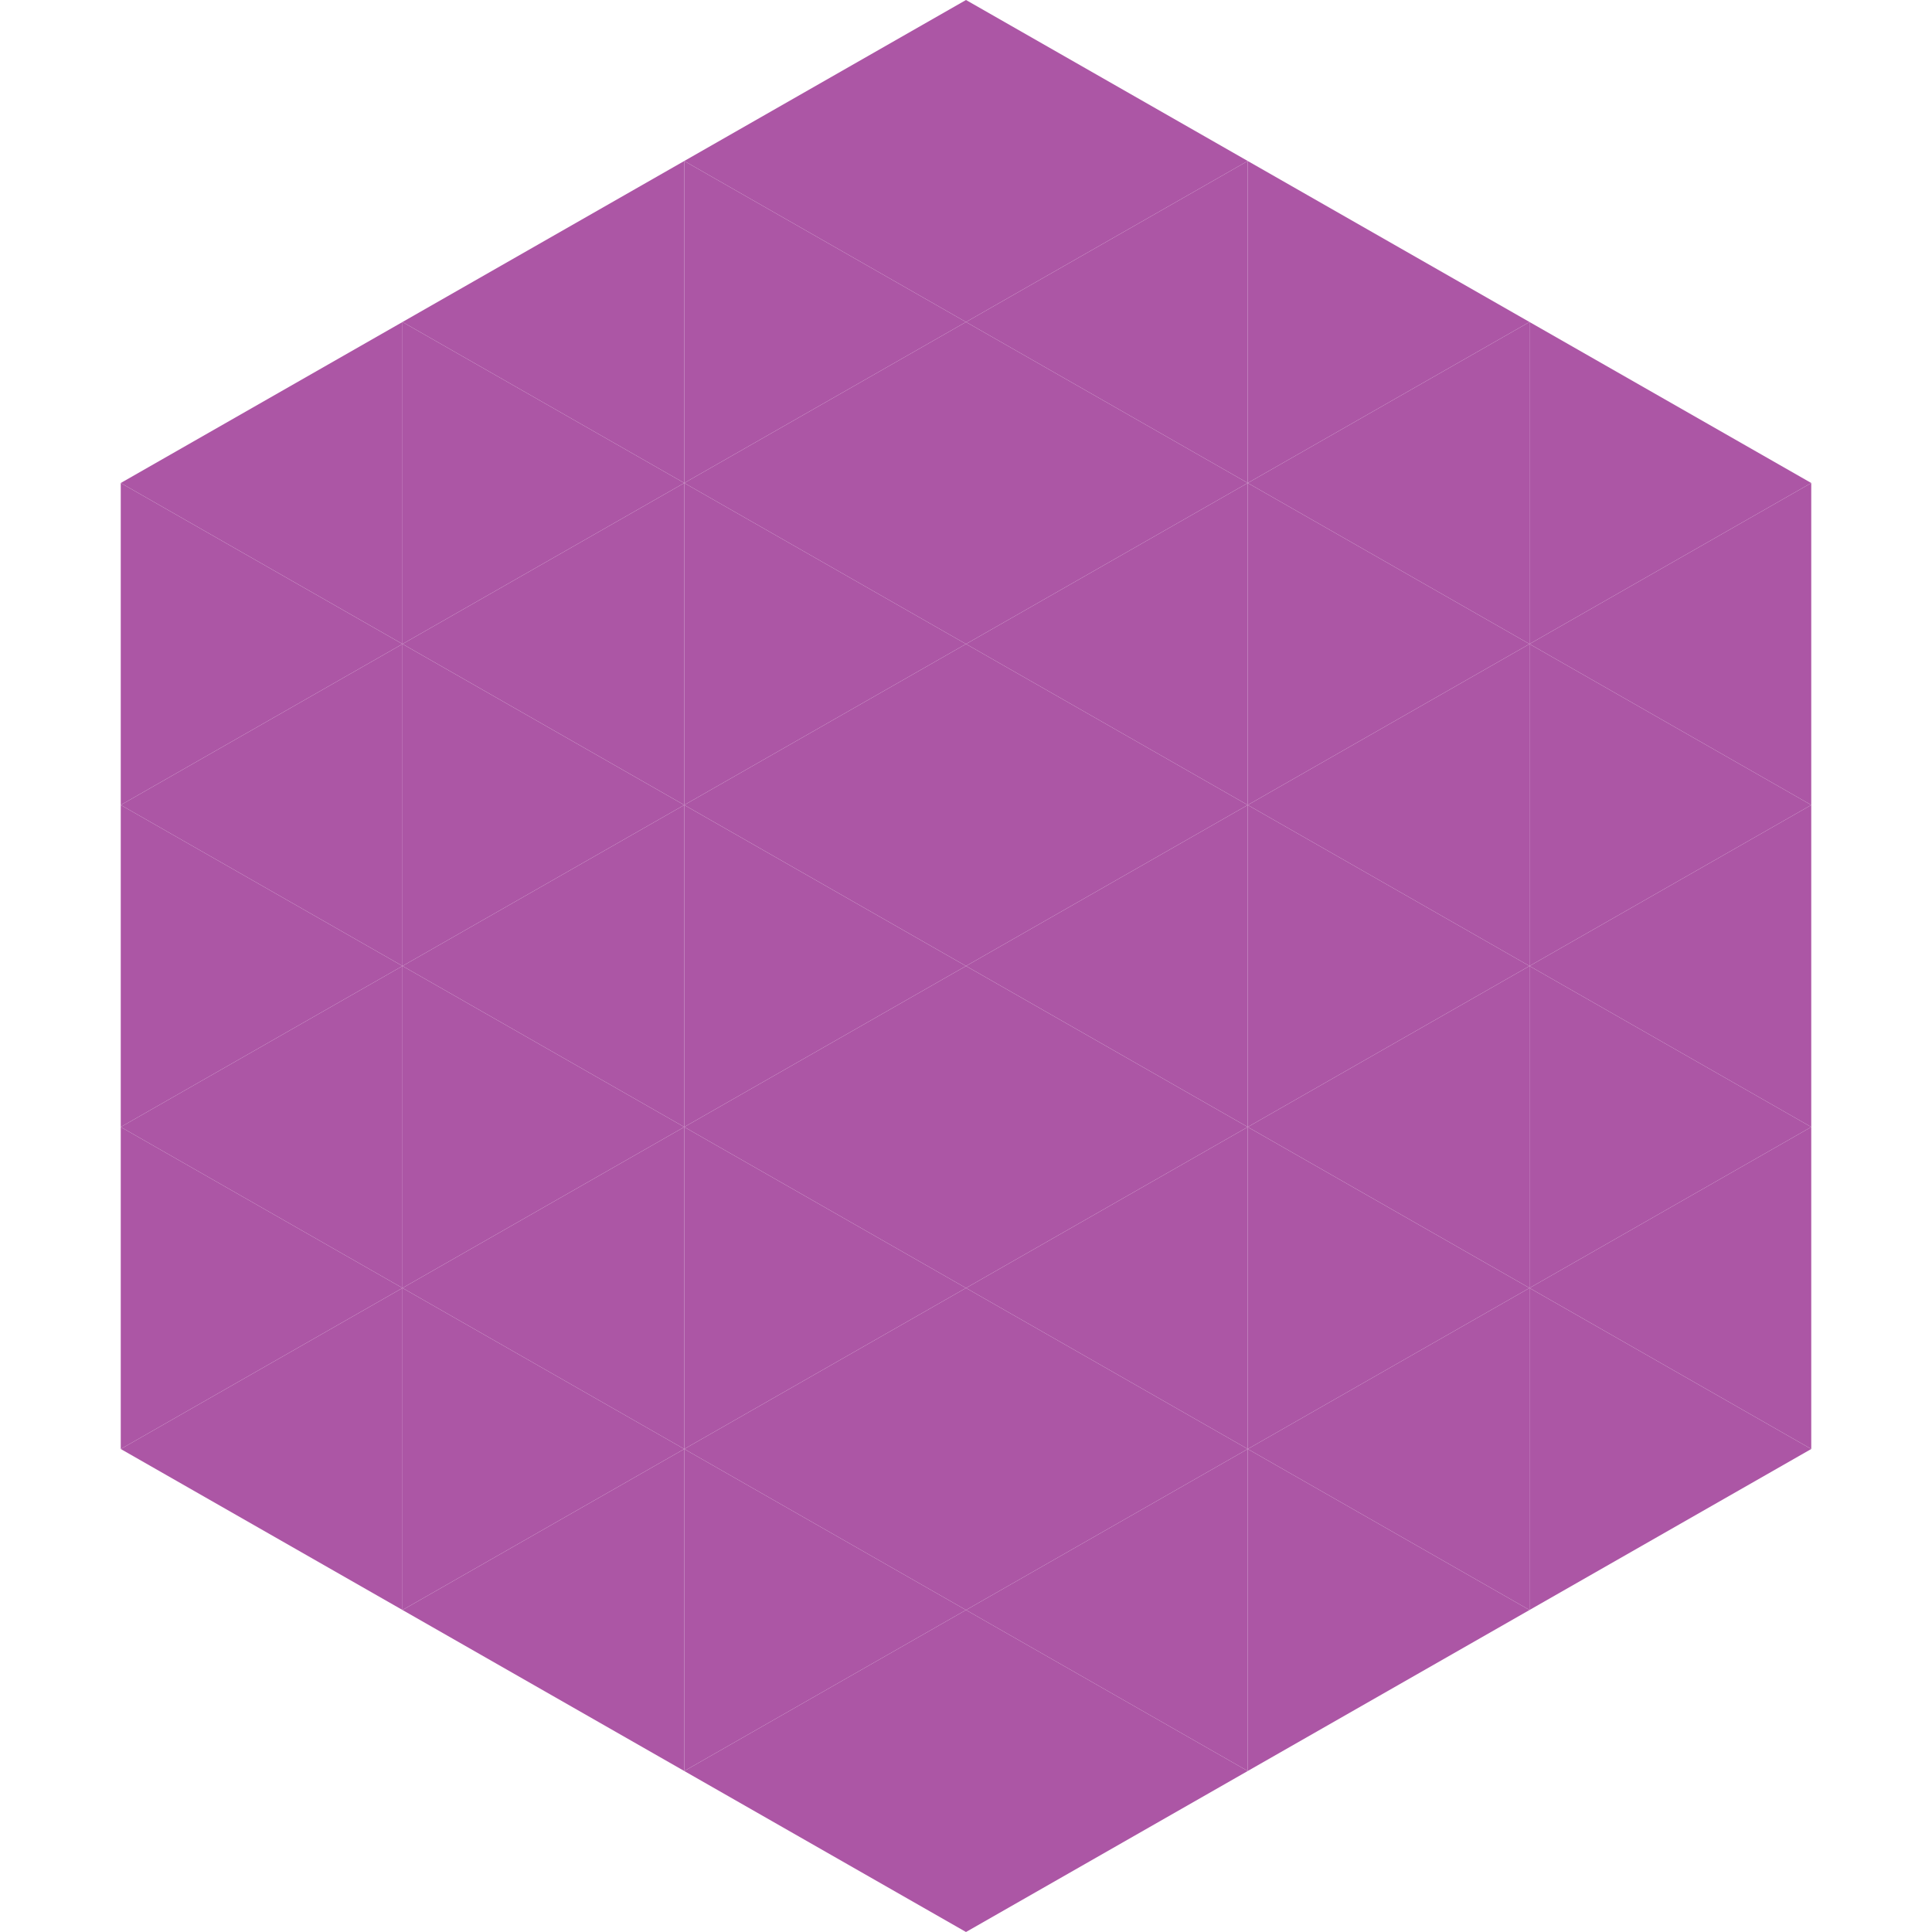 <?xml version="1.0"?>
<!-- Generated by SVGo -->
<svg width="240" height="240"
     xmlns="http://www.w3.org/2000/svg"
     xmlns:xlink="http://www.w3.org/1999/xlink">
<polygon points="50,40 15,60 50,80" style="fill:rgb(172,86,165)" />
<polygon points="190,40 225,60 190,80" style="fill:rgb(172,86,165)" />
<polygon points="15,60 50,80 15,100" style="fill:rgb(172,86,165)" />
<polygon points="225,60 190,80 225,100" style="fill:rgb(172,86,165)" />
<polygon points="50,80 15,100 50,120" style="fill:rgb(172,86,165)" />
<polygon points="190,80 225,100 190,120" style="fill:rgb(172,86,165)" />
<polygon points="15,100 50,120 15,140" style="fill:rgb(172,86,165)" />
<polygon points="225,100 190,120 225,140" style="fill:rgb(172,86,165)" />
<polygon points="50,120 15,140 50,160" style="fill:rgb(172,86,165)" />
<polygon points="190,120 225,140 190,160" style="fill:rgb(172,86,165)" />
<polygon points="15,140 50,160 15,180" style="fill:rgb(172,86,165)" />
<polygon points="225,140 190,160 225,180" style="fill:rgb(172,86,165)" />
<polygon points="50,160 15,180 50,200" style="fill:rgb(172,86,165)" />
<polygon points="190,160 225,180 190,200" style="fill:rgb(172,86,165)" />
<polygon points="15,180 50,200 15,220" style="fill:rgb(255,255,255); fill-opacity:0" />
<polygon points="225,180 190,200 225,220" style="fill:rgb(255,255,255); fill-opacity:0" />
<polygon points="50,0 85,20 50,40" style="fill:rgb(255,255,255); fill-opacity:0" />
<polygon points="190,0 155,20 190,40" style="fill:rgb(255,255,255); fill-opacity:0" />
<polygon points="85,20 50,40 85,60" style="fill:rgb(172,86,165)" />
<polygon points="155,20 190,40 155,60" style="fill:rgb(172,86,165)" />
<polygon points="50,40 85,60 50,80" style="fill:rgb(172,86,165)" />
<polygon points="190,40 155,60 190,80" style="fill:rgb(172,86,165)" />
<polygon points="85,60 50,80 85,100" style="fill:rgb(172,86,165)" />
<polygon points="155,60 190,80 155,100" style="fill:rgb(172,86,165)" />
<polygon points="50,80 85,100 50,120" style="fill:rgb(172,86,165)" />
<polygon points="190,80 155,100 190,120" style="fill:rgb(172,86,165)" />
<polygon points="85,100 50,120 85,140" style="fill:rgb(172,86,165)" />
<polygon points="155,100 190,120 155,140" style="fill:rgb(172,86,165)" />
<polygon points="50,120 85,140 50,160" style="fill:rgb(172,86,165)" />
<polygon points="190,120 155,140 190,160" style="fill:rgb(172,86,165)" />
<polygon points="85,140 50,160 85,180" style="fill:rgb(172,86,165)" />
<polygon points="155,140 190,160 155,180" style="fill:rgb(172,86,165)" />
<polygon points="50,160 85,180 50,200" style="fill:rgb(172,86,165)" />
<polygon points="190,160 155,180 190,200" style="fill:rgb(172,86,165)" />
<polygon points="85,180 50,200 85,220" style="fill:rgb(172,86,165)" />
<polygon points="155,180 190,200 155,220" style="fill:rgb(172,86,165)" />
<polygon points="120,0 85,20 120,40" style="fill:rgb(172,86,165)" />
<polygon points="120,0 155,20 120,40" style="fill:rgb(172,86,165)" />
<polygon points="85,20 120,40 85,60" style="fill:rgb(172,86,165)" />
<polygon points="155,20 120,40 155,60" style="fill:rgb(172,86,165)" />
<polygon points="120,40 85,60 120,80" style="fill:rgb(172,86,165)" />
<polygon points="120,40 155,60 120,80" style="fill:rgb(172,86,165)" />
<polygon points="85,60 120,80 85,100" style="fill:rgb(172,86,165)" />
<polygon points="155,60 120,80 155,100" style="fill:rgb(172,86,165)" />
<polygon points="120,80 85,100 120,120" style="fill:rgb(172,86,165)" />
<polygon points="120,80 155,100 120,120" style="fill:rgb(172,86,165)" />
<polygon points="85,100 120,120 85,140" style="fill:rgb(172,86,165)" />
<polygon points="155,100 120,120 155,140" style="fill:rgb(172,86,165)" />
<polygon points="120,120 85,140 120,160" style="fill:rgb(172,86,165)" />
<polygon points="120,120 155,140 120,160" style="fill:rgb(172,86,165)" />
<polygon points="85,140 120,160 85,180" style="fill:rgb(172,86,165)" />
<polygon points="155,140 120,160 155,180" style="fill:rgb(172,86,165)" />
<polygon points="120,160 85,180 120,200" style="fill:rgb(172,86,165)" />
<polygon points="120,160 155,180 120,200" style="fill:rgb(172,86,165)" />
<polygon points="85,180 120,200 85,220" style="fill:rgb(172,86,165)" />
<polygon points="155,180 120,200 155,220" style="fill:rgb(172,86,165)" />
<polygon points="120,200 85,220 120,240" style="fill:rgb(172,86,165)" />
<polygon points="120,200 155,220 120,240" style="fill:rgb(172,86,165)" />
<polygon points="85,220 120,240 85,260" style="fill:rgb(255,255,255); fill-opacity:0" />
<polygon points="155,220 120,240 155,260" style="fill:rgb(255,255,255); fill-opacity:0" />
</svg>
